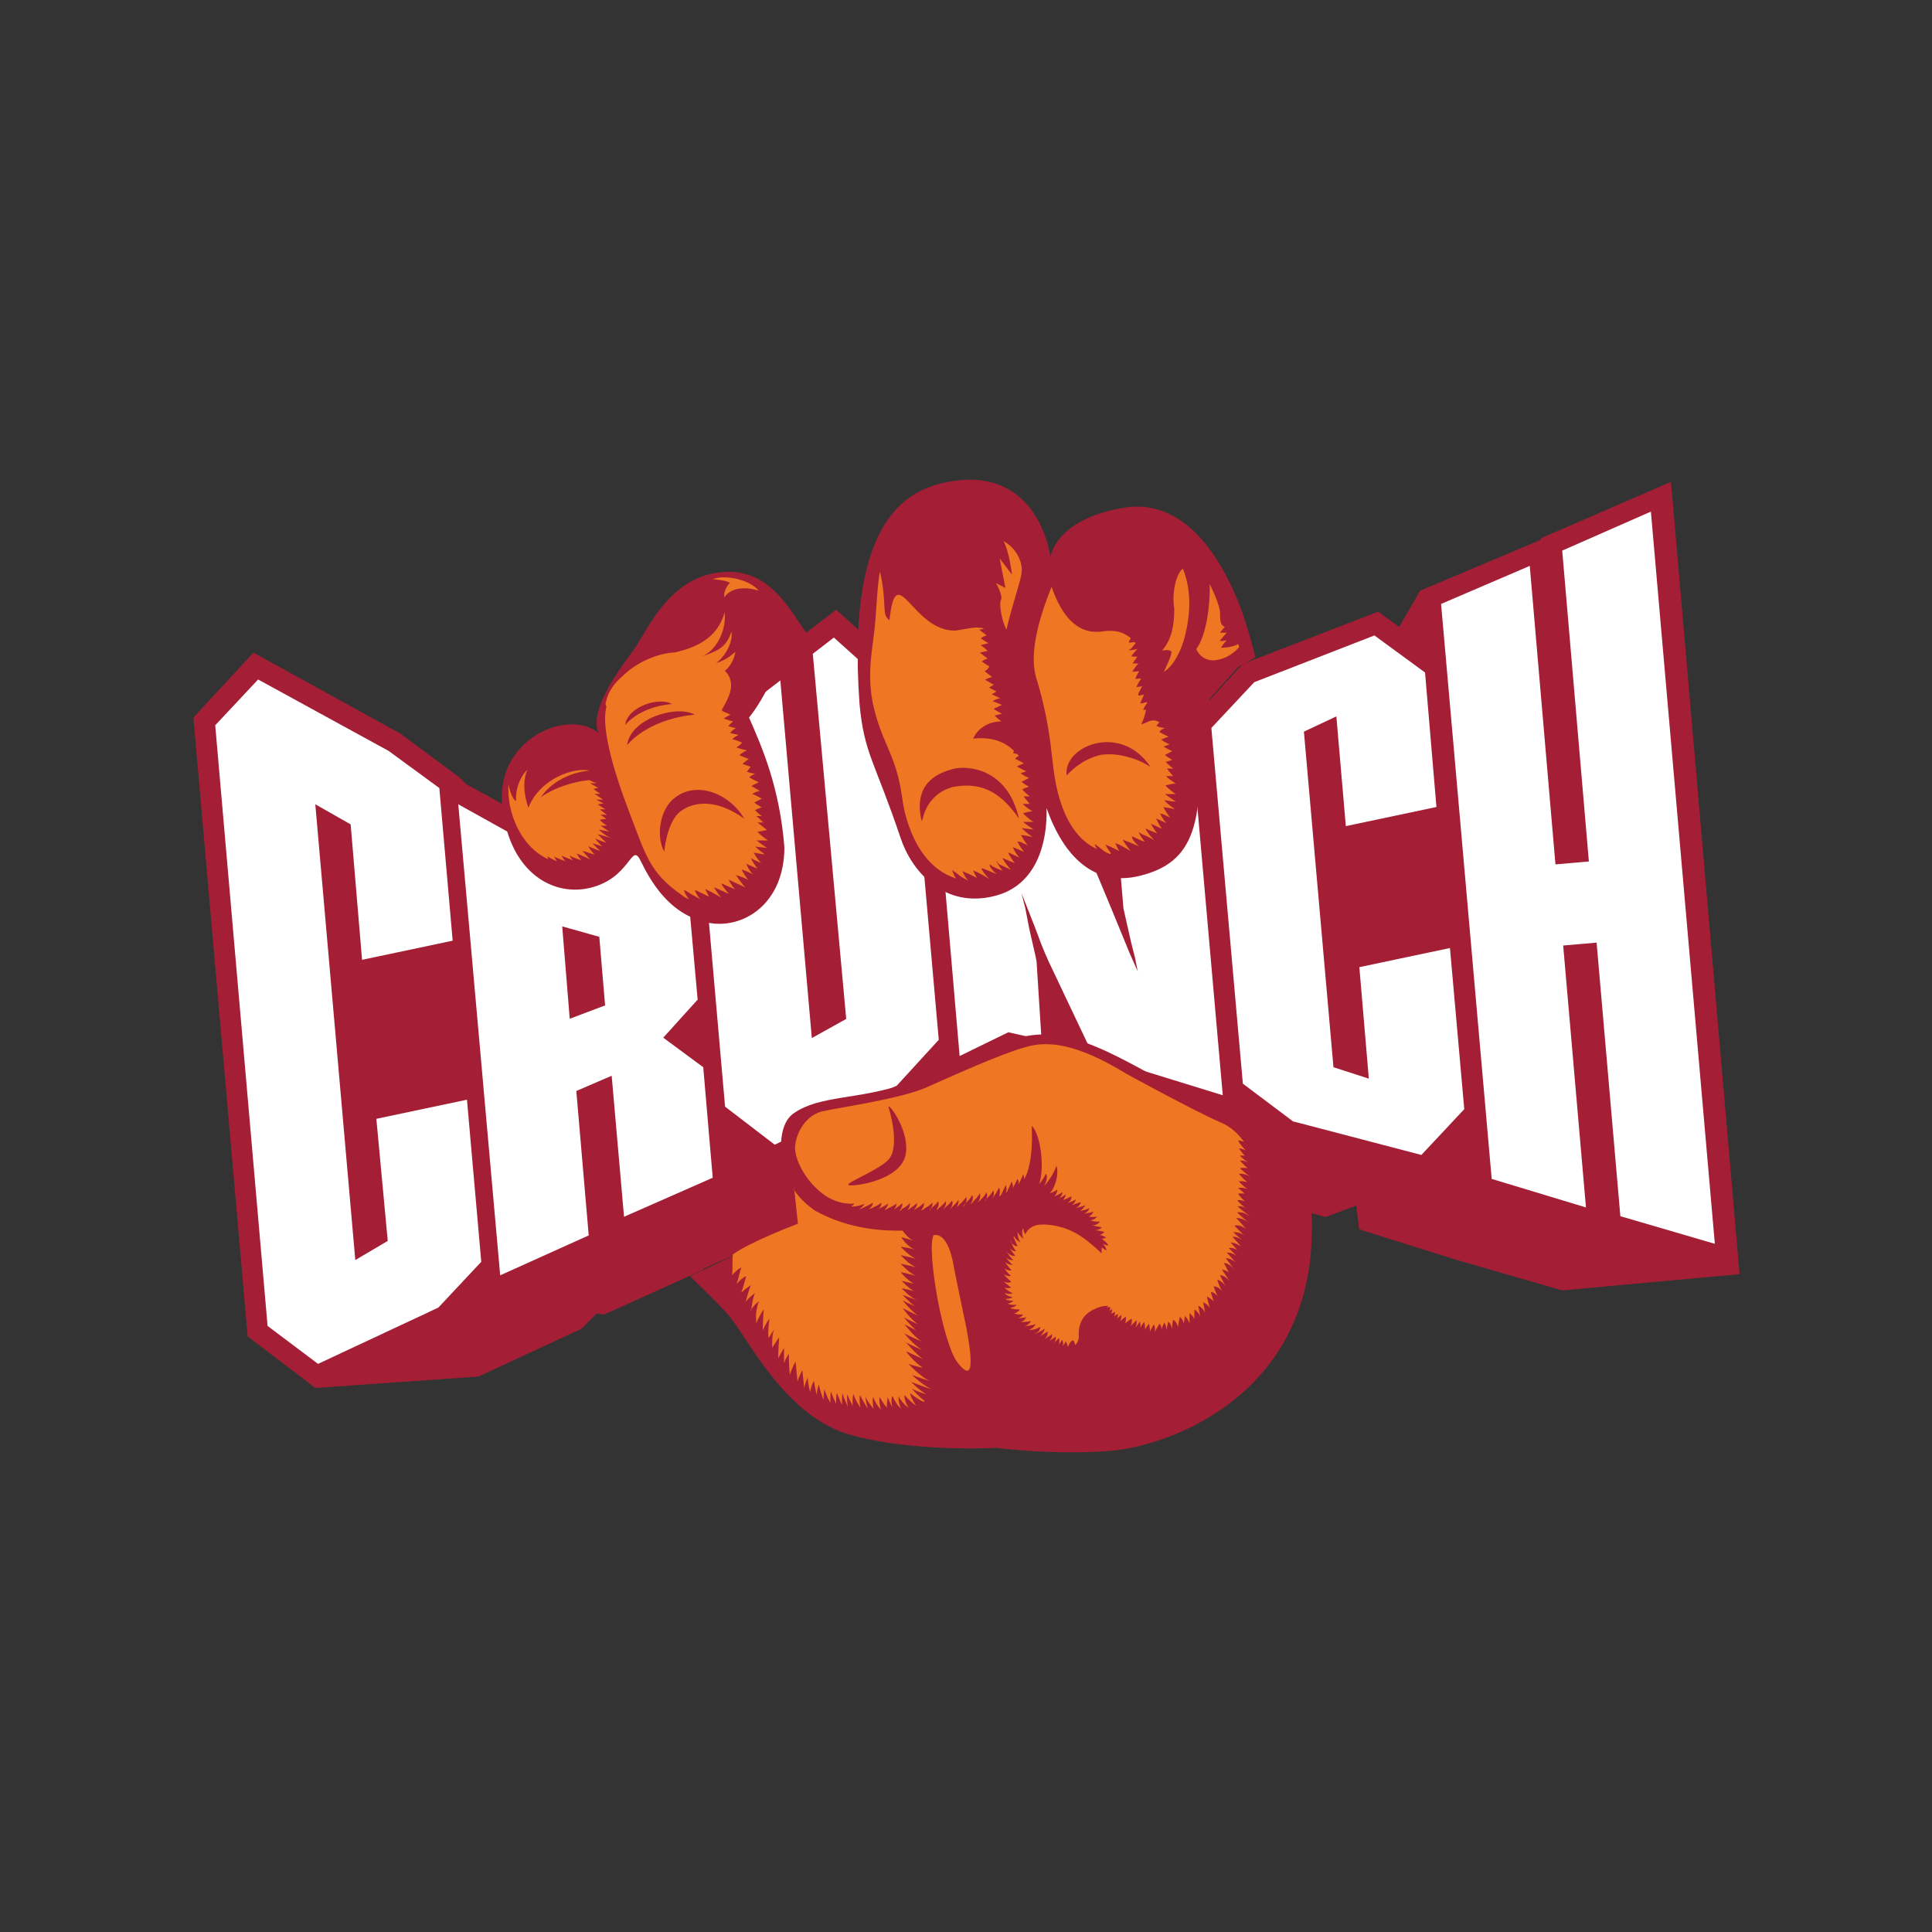 <?xml version="1.0" encoding="UTF-8"?>
<svg xmlns="http://www.w3.org/2000/svg" version="1.1" viewBox="0 0 1000 1000">
  <rect x="0" y="0" width="1000" height="1000" fill="#333333" stroke="none"/>
  <defs>
    <style>
      .cls-1 {
        fill: #a41f35;
      }

      .cls-2 {
        fill: #fff;
      }

      .cls-3 {
        fill: #ef7622;
      }
    </style>
  </defs>
  <!-- Generator: Adobe Illustrator 28.7.1, SVG Export Plug-In . SVG Version: 1.2.0 Build 142)  -->
  <g>
    <g id="Layer_1">
      <g>
        <path class="cls-1" d="M481.5,599.9l-53.8,26.2-16.8-12.8,2,21.7-48.9,21.7v.5l-51.3,23.2-3.9-.5-7.9,7.9-53.3,24.7-84.4,5.9-35-26.7-28.1-320.3,31.1-33.6,76,41.9,30.6,22.7,3.5,3.5,47.9,26.2,38.5-30.1,23.7,17.8-3.5-38.5,61.7-47.4v-.5l23.2-17.8,48.9,43.9.5,5.9,38.5,34.5,31.6-13.8,7.4,18.3,3.5-22.7,62.2-27.6.5,8.4,17.3-18.8,70.1-27.1,10.9,7.9,10.9-18.8,62.2-26.2.5-1,67.1-29.1,35.5,410.1-91.8,8.4-54.8-15.8-50.3-15.8-1.5-12.3-15.8,5.9-56.8-14.8-12.3-8.9-3,2.5-66.1-20.7-3.5-6.9-1,4.9-21.7-4.9-27.1,13.3-1.5-6.4-11.4,11.8Z"/>
        <path class="cls-2" d="M539.2,538.2l-17.3-3.9-25.2,12.3-14.3-166.3,35.5,32.1,28.1-12.3,29.6,71.1,6.9,16.8,2,4.9,4.4,9.9-1.5-7.4-2-7.9-3.9-17.3-6.9-81.4,41-18.3,17.3,196.4-67.1-20.7-23.2-48.9c-.5-1.5-1.5-2.5-6.9-17.3l-3.5-8.9-3.5-8.9,2,7.9,2,10.4c3.5,15.3,3.9,16.8,3.9,18.3,0,0,2.5,39.5,2.5,39.5ZM294.9,527.3l18.3-6.9-3-35.5-19.2-5.4,3.9,47.9ZM304.8,639.4l-45.9,20.7-21.7-243.8,52.3,29.1,38-29.6,26.2,19.2,7.4,82.4-17.8,19.7,20.7,15.3,4.9,57.2-45.9,20.2-6.4-73-18.3,7.9s6.4,74.5,6.4,74.5ZM669.5,580.6l-26.2-19.7-16.3-184.1,22.2-23.7,62.2-24.2,26.2,19.2,5.9,69.6-46.9,9.9-4.9-56.8-16.8,7.9,15.3,173.7,18.3,5.9-4.9-57.7,46.9-9.9,7.4,83.4-22.2,23.7-66.1-17.3h0ZM821,625l-48.9-14.8-26.2-297.6,45.9-19.7,13.3,154.5,17.3-1.5-13.8-160.9,45.9-20.2,33.1,379-48.9-14.3-12.3-141.6-17.3,1.5,11.8,135.7ZM164.7,706l-26.2-19.7-27.1-310.9,22.2-23.7,67.6,37,26.2,19.2,6.9,79-46.9,9.9-5.9-70.1-18.3-10.4,20.7,235.9,16.8-9.9-5.9-63.2,46.9-9.9,7.4,83.9-22.2,23.7s-62.2,29.1-62.2,29.1ZM401,592.5l-25.7-19.7-16.3-186.1,44.9-34.5,16.3,185.1,17.8-9.9-17.3-189,10.9-8.4,39,35,15.3,173.2-21.7,23.7s-63.2,30.6-63.2,30.6Z"/>
        <path class="cls-1" d="M412.4,634.4l-1.5-20.2s-5.9-8.9-6.4-15.3c-1-9.4.5-18.8,6.4-22.7,13.3-9.4,33.6-6.9,57.7-15.3,20.7-6.9,40.5-22.2,66.6-25.2,27.6-3,56.3,20.2,96.7,39.5,15.8,7.9,27.6,13.3,37.5,29.1,9.4,15.8,10.9,20.2,8.9,46.4-7.9,74.5-74.5,97.7-103.1,100.2s-59.7-1.5-59.7-1.5c0,0-45.4,2.5-77.5-7.4-32.1-10.4-50.8-48.9-59.7-59.7-4.4-5.9-21.2-21.7-21.2-21.7,0,0,55.3-26.2,55.3-26.2ZM497.3,248.5c41.5-3.5,46.4,40,46.4,40,0,0,2-19.7,38-25.7,36-5.9,53.8,36,58.7,47.4s9.4,30.1,9.4,30.1l-8.9,4.9-21.7,24.2c5.4,57.7-1.5,77-29.1,83.9-23.7,5.9-39.5-9.9-48.4-35,.5,18.3-5.4,40-26.7,45.4-26.7,6.9-43.4-13.3-48.9-30.1-13.3-39.5-18.8-43.4-21.2-69.1-7.4-102.7,29.1-113.5,52.3-116M417.3,327.5l-12.8,13.3s-7.9,19.7-16.8,30.6c6.9,15.8,15.8,36,18.3,67.1,0,29.6-21.7,42.9-40,39-20.2-4.4-29.6-22.2-34.5-32.1-4.9-9.9-4.9,9.4-26.7,14.3-20.2,4.4-41.9-9.9-44.9-43.4-3-33.6,33.6-49.8,49.8-37-4.9-12.3,11.4-33.6,18.3-42.9,6.9-9.9,17.8-36.5,43.4-40,26.2-3.9,37,18.8,45.9,31.1"/>
        <path class="cls-3" d="M521,326c-2.5-4.4-3.9-13.3-3-15.3,1.5-2-2.5-8.9-2.5-8.9l4.9,2.5-3-15.3,6.4,8.4s-1.5-12.3-4.4-17.3c7.4,3.9,9.9,11.8,9.4,15.8,0,3.5-4.4,15.3-7.9,30.1M612.3,294.4c5.9,14.8,2.5,30.1,0,38.5v-.5c-.5,2.5-4.4,12.3-9.9,15.3,0,0,4.4-8.9,3.9-10.4-1-1.5-4.9-.5-4.9-.5,5.4-5.9,6.4-14.3,6.4-21.7-1.5-9.4,1.5-18.8,4.4-20.7M574.8,442h-.5c-1-.5-2.5-1-3.5-2l-3.9-3c-.5,0,0,1,1,2.5-9.9-4.4-15.8-14.3-19.2-25.2-3.5-10.9-3.9-22.2-5.4-32.6-2.5-17.3-6.9-30.6-6.9-30.6-1-3.9-4.9-15.8,7.9-47.4,4.9,14.3,12.8,24.7,25.7,23.2,5.9-1,10.4,0,13.3,2,1,.5,1.5,1,2,1.5-.5,1-1,1.5-1,2s1,0,3,0l.5.5c-1,1-1.5,2-2.5,3l-1,.5c0,.5,2,0,4.4-.5-1.5,1.5-2.5,3-3,3.5s1,.5,3,.5c-1.5,2-2.5,3.5-2.5,3.5h3c-1.5,1.5-2.5,3.5-3,3.9-.5.5,1.5.5,3.5,0-1,1.5-2,3.5-2,3.9s1,0,3,0c-1.5,2-2.5,4.4-2.5,4.4,0,0,1.5,0,3-.5-1,2-2,3.5-2,4.4v.5s1,0,3-.5c-1,2-1.5,3.5-2,4.4,0,.5,1.5,0,3.5-.5v.5c-1.5,2-2,3.5-2,3.5h1.5c-1,4.9-2.5,7.4-2.5,7.4,2.5,0,4.9-3.5,9.4-1-1,1-1.5,2-1.5,2,0,0,2.5,1,4.4,1-1.5.5-2.5,1.5-3,2,0,0,2.5,1.5,4.9,2.5-2,.5-3.5,1.5-3.9,1.5,0,0,2,1.5,4.4,2.5-1.5.5-2.5,1-3,1s2,1.5,4.4,2.5l-3.9,2s2,1.5,3.9,2.5c-1.5.5-3,1-3.5,1,0,0,2,2,3.9,3.5h-3c-.5,0,1.5,2,3,3.9h-3.5c-.5,0,2,2,4.9,3.9-2.5,0-5.4,1-5.4,1,0,0,3,3,5.4,4.4h-5.4c-.5,0,2.5,2,5.4,3.9-2,0-3.9-.5-4.9-.5l-1-.5.5.5h-.5s2.5,2.5,5.4,4.4c-2.5-.5-4.9-1-5.9-1,0,0,1.5,3,3.5,5.4-2-1-3.9-2-4.9-2l-.5-.5s1.5,3.5,3.5,5.4c-2-1-4.4-2-5.4-2.5,0,0,1.5,3.5,3,5.4-2-1-4.4-2-5.4-2.5l-.5-.5s1.5,3,3.5,5.4c-2.5-1-4.9-2-5.9-2.5-.5,0,2,3.9,4.4,5.9-2-1-4.9-2.5-6.4-3l-1.5-1c-.5,0,1,2.5,3,4.9-2-.5-3.5-1.5-4.9-2l-2-1,.5.5c-1,0,1,3,3.5,4.9-2.5-1-5.9-2.5-7.4-3l-1-.5c-.5,0,2,3.5,3.9,5.9-2.5-1.5-5.9-3.5-7.4-3.9l-.5-.5s.5,2,2,4.4c-2-1-4.9-2.5-6.4-3l-1-.5c0-.5,1,2,3,4.4M570.8,390.6c7.9-1,18.3,2,24.7,6.4-15.3-23.2-45.4-10.9-43.4,4.4,0,0,7.4-8.9,18.8-10.9M518,373.4c-4.9,0-11.4,2.5-14.3,8.9,9.4-1,16.3,1.5,21.2,6.4-.5.5-.5,1-.5,1,0,0,1,.5,2,.5l1,1c-1,.5-1.5,1-2,1.5l3.9,2,.5.5c-1.5.5-2.5,1-3.5,1.5,0,0,2.5,1.5,4.9,2.5-1.5.5-2.5,1-3,1,0,0,2,1.5,4.4,2.5l-3.9,2s2,1.5,3.9,2.5c-1.5.5-3,1-3.5,1.5,0,0,2,2,3.9,3.5h-3c-.5,0,1.5,2,3,3.9h-3.5c-.5,0,2,2,4.9,3.9-2.5,0-4.9,1-4.9,1,0,0,3,3,5.4,4.4h-5.4s2.5,2,5.4,3.9c-2,0-3.5-.5-4.9-.5l-1-.5.5.5h-.5s2.5,2.5,5.4,4.4c-2.5-.5-4.9-1-5.9-1,0,0,1.5,3,3.5,5.4-2-1-3.9-2-4.9-2h-.5s1.5,3,3.5,5.4c-2-1-4.4-2-5.9-2.5,0,0,1.5,3.5,3.5,5.4-2-1-4.4-2-5.4-2.5h-.5s1.5,3,3.5,5.4c-2.5-1-4.9-2-5.9-2.5h-.5s2,3.5,4.4,5.9c-2-1-4.4-2-6.4-3l-1-1.5c-.5,0,1,2.5,3,4.9-2-.5-3.5-1.5-4.9-2l-2-1.5.5.5c-1,0,1,3,3.5,4.9-2.5-1-5.9-2.5-7.4-3h-.5c-.5,0,1.5,3,3.9,5.4-2.5-1.5-5.9-3.5-7.4-3.9l-1-.5,2,3.9c-2-1-4.9-2.5-6.4-3l-1-.5s1,3,3,4.9c-1-.5-3-1.5-4.4-2.5l-3.9-3s.5,2.5,2,4.4c-22.2-6.9-27.1-36-27.6-39.5-1.5-10.9-3-17.3-7.9-28.6-3-6.9-6.9-16.3-8.4-27.1-1.5-12.3,0-20.2,1.5-32.6,1-7.4,1.5-24.7,3-31.1,3.9,17.8.5,22.2,4.9,25.2,3.5-32.6,11.8,5.9,34.1,5.4,3.9-.5,9.9-2,12.3-1.5.5,0,1.5,0,2.5.5-1.5.5-2.5.5-2.5.5l3.9,3c-2,.5-3,1.5-3,1.5,0,0,2,1.5,3.9,2.5l-3.9,1s2,1.5,3.5,3c-2.5.5-4.4,1-3.9,1l3.9,3c-2,.5-3,1.5-3,1.5,0,0,2,1.5,3.9,2.5-1,2-2.5,2.5-2.5,2.5l3.9,3c-2,.5-3.9,1.5-3.5,1.5,0,0,2.5,1.5,4.4,2.5-1.5,1-2.5,1.5-2.5,1.5l3.9,2c-1.5,1-2.5,1.5-2.5,1.5,0,0,2.5,1,4.4,2-2.5.5-3.9,1.5-3.9,1.5l4.9,2c-2.5,1-4.4,2-4.4,2,0,0,2,1.5,4.4,2.5l-3.9,1s1.5,1.5,3.5,3h-.5ZM477.1,424.7c.5,2,.5-12.8,15.8-17.3,12.8-2.5,23.7.5,34.5,16.3-5.9-26.2-26.7-27.6-34.1-25.7-5.4,1.5-21.2,5.9-16.3,26.7M640.9,333.4l.5,1.5s-4.9,6.4-13.3,6.9c-6.9,0-8.9-5.9-8.9-5.9,5.4-6.9,7.4-24.7,6.9-33.6,0,0,5.4,10.4,5.4,15.3s.5,5.9,2.5,6.9c-1.5,1.5-2.5,3-2.5,3h3.5c-1.5,1.5-3,3.5-3.5,3.9-.5.5,1.5.5,3.5,0-1.5,1.5-2.5,3-3,3.9-.5,0,5.9,0,8.9-2M395.6,425.7h-3.5l4.9,3.9-4.9,1s3,3,5.4,4.4h-5.9s2.5,2,5.4,3.9c-3.5-.5-6.4-.5-6.4-1,0,0,2.5,2.5,5.4,4.4-3-.5-6.4-1-5.9-1,0,0,1.5,3,3.9,5.4-2.5-1-5.4-2.5-5.4-2.5,0,0,1.5,3,3.5,5.4-2.5-1-5.9-2.5-5.9-2.5,0,0,1.5,3.5,3.5,5.4-3-1.5-5.9-2.5-5.9-2.5,0,0,1.5,3,3.5,5.4-3-1.5-6.4-2.5-6.4-2.5,0,0,2.5,3.9,4.9,6.4-3.5-1.5-8.4-3.9-8.4-3.9-.5,0,1,2.5,3,4.9l-6.9-3c-.5,0,1.5,3,3.9,5.4-3.5-1.5-7.9-3.5-7.9-3.5,0,0,2,3.5,3.9,5.4-3.5-2-7.9-4.4-8.4-4.4l2,3.9c-3-1.5-7.4-3.5-7.4-3.5,0,0,1,3,3,4.9-3-1.5-8.4-4.9-8.4-4.9-.5,0,.5,2.5,2.5,4.9-1-.5-2.5-1-3.5-2-17.3-11.8-19.2-21.7-27.6-43.4-14.3-37.5-12.8-49.8-11.8-53.8v-1c-.5-.5-.5-1.5,0-2.5,1-4.9,4.4-9.4,8.4-12.8,7.4-7.4,18.3-11.8,26.7-12.3h.5c10.4-2.5,21.7-6.9,25.7-20.7,1,9.9-4.9,20.2-11.8,22.7,9.4-3,12.8-5.4,15.3-12.8,1,6.9-4.9,14.3-7.9,16.3,6.4-2,9.9-5.9,9.9-5.9,0,0-.5,5.9-5.4,9.9,8.4,8.4-2.5,19.7-1.5,20.7,0,0,2,1,4.4,2-2,1-3.5,2-3.5,2,0,0,2.5,1,4.9,1.5-1.5,1-2.5,2.5-2.5,2.5l3.9,1c-2,1-3,2.5-3,2.5,0,0,2,.5,4.4,1-2,1-3.5,2-3,2.5,0-.5,2.5.5,4.9,1.5-1.5,1.5-3,2.5-3,2.5,0,0,3,1,5.4,1.5-2.5,1-3.9,2.5-3.9,2.5l4.9,2c-2,1-3.5,3-3.5,2.5,0,0,2,.5,4.4,1.5-1,1.5-2,2.5-2,2.5,0,0,2.5,1,4.4,1-2,1-3.5,2-3,2,0,0,2.5,1.5,4.9,2.5-2.5,1-3.9,2-3.9,2,0,0,2,1,4.4,2.5-2.5.5-3.9,1.5-3.9,1.5,0,0,2.5,1,4.9,2.5l-3.9,2s2,1.5,3.9,2.5c-2,.5-3.5,1.5-3.5,1.5,0,0,1.5,1.5,3.5,3h-3c.5,0,2.5,2,3.9,3.5M323.6,375.3s6.9-9.4,24.2-10.9c-6.9-3.9-23.2,1.5-24.2,10.9M343.8,441s1-13.8,7.4-20.2c4.9-4.4,16.8-9.4,34.1,3-7.9-13.3-24.7-19.7-36-10.9-7.9,5.9-9.9,20.2-5.4,28.1M324.6,385.7s9.9-13.3,35-15.8c-9.9-5.4-33.6,2.5-35,15.8M369,299.8c5.9-2.5,18.8,0,23.7,5.9-8.4-2.5-14.8-1-17.8,3.5-.5-3.9,2.5-7.4,3-7.4-1.5-1.5-8.9-2-8.9-2M305.3,403.9c1,.5,2,1,3.5,1.5h-3.5s2,1,4.4,2.5c-1.5,0-2.5.5-2.5.5,0,0,2,1.5,3.5,2.5h-3s2.5,1.5,4.4,3h-3.5l3.9,2c-1.5,0-3,.5-3,.5,0,0,2,1.5,3.9,2.5h-3l3.9,3c-2-.5-3.9,0-3.9-.5,0,0,1.5,1,3.5,2.5-2,0-3.5.5-3.5.5,0,0,2,2,3.9,3-2.5,0-3.9,0-3.9-.5,0,0,2.5,2,4.9,3.5-3-.5-5.4-1-5.4-1,0,0,3,3,6.4,4.4-3-1-6.9-2-6.9-2l4.4,4.4c-3-1-5.9-2-5.9-2.5,0,0,1.5,2.5,3.9,4.4-3-1-5.4-1.5-5.4-2,0,0,2,2.5,4.4,4.4-3-1-6.4-2.5-6.4-2.5,0,0,1.5,2.5,3.5,4.4-3-1-6.4-2-6.4-2,0,0,2,2.5,3.9,4.4-3-1.5-6.9-3-6.9-3,0,0,1,2,2.5,3.5-3-1-5.9-2-5.9-2.5-.5,0,.5,1.5,1.5,2.5-2.5-1-5.4-2-5.9-2.5,0,0,.5,1.5,2,3-2.5-1-5.4-2-5.9-2.5,0,0,.5,1,1.5,2.5-2.5-1-4.9-2.5-4.9-2.5,0,0,0,.5.5,1.5-14.3-6.4-21.7-24.2-20.7-39,0,0,1,6.9,3.9,8.9-.5-7.9,3.5-14.3,5.9-16.3-3.9,8.4.5,19.7.5,19.7,5.9-15.3,24.2-21.2,31.6-19.2-6.9.5-18.3,3.9-25.2,13.8,7.4-5.4,18.3-8.4,25.2-8.9M483,639.4c7.9-2,10.4,14.8,10.4,14.8,0,0,2,10.4,6.9,33.6,3.5,19.2,3,27.1-4.4,17.8-7.9-9.4-16.3-58.2-12.8-66.1M439.1,613.2c0,1.5,26.7-1.5,29.6-15.3,2.5-11.4-7.9-26.2-8.9-25.2.5,1.5,6.4,20.7,0,27.6-4.4,4.9-20.7,11.4-20.7,12.8M552.6,697.1c0-2-1.5-3-1-3,0,0-.5,1.5-1.5,2.5.5-2-.5-3.5-.5-3,0,0-.5,1-1.5,2.5.5-2,0-3.5,0-3.5l-2.5,2.5c1.5-2,.5-3.9,1-3.5,0,0-1,1-3.5,2.5,2-2,1.5-3.9,1.5-3.5,0,0-1.5,1-3.9,2.5,2-2,1.5-3.9,1.5-3.9,0,0-1.5,1-3.9,2.5,2-2,2.5-3.9,2.5-3.9-.5,0-2,1.5-4.9,2.5h-.5c3.5-1,3-3.9,3-3.5,0,0-1.5,1-3.9,1.5h-2c3-1,3.5-3,3.5-3,0,0-2,1-5.4,1,2.5-1,3-2.5,3-2.5,0,0-2,.5-5.4.5,2-.5,3-2.5,3-2.5,0,0-2,.5-4.4.5,2-.5,3-2,2.5-2,0,0-1.5.5-4.4-.5,2-.5,3-2,3-2,0,0-2,0-4.4-.5l-.5-.5c2,0,3.5-1.5,3-1.5,0,0-2,.5-4.4-.5,2-.5,3-1.5,3-1.5,0,0-1.5,0-3.9-.5v-.5c2.5,0,3.5-1,3.5-1,0,0-2,0-3.9-1.5v-.5c2.5,1,3.9,0,3.9,0,0,0-2-.5-4.4-3,2,1,3.9,0,3.5,0,0,0-1.5-1-3.9-3,2,1,3.9.5,3.9,0,0,0-1.5-1-3.9-3.9,2,1.5,3.9,1,3.9,1,0,0-1.5-1-3.5-3.9,2,1.5,4.4,1,3.9,1,0,0-1.5-1-3.5-4.4,2,2,4.4,1.5,3.9,1.5,0,0-1.5-1-3.5-3.9,2,2,3.9,1.5,3.9,1.5,0,0-1.5-1-3.5-4.4,2,2.5,4.4,2.5,4.4,2,0,0-1.5-1.5-3.5-4.9,1.5,3,4.4,3,3.9,2.5,0,0-1.5-1.5-2.5-4.9l-.5-.5c1.5,3.5,4.4,3,3.9,3,0,0-1-2-2-4.4v-1c1.5,3,3.9,3.5,3.5,3.5,0,0-1.5-2-1.5-5.4,1,2,3,3.5,3,3.5,0,0-1-2.5-.5-4.9l.5-.5c0,1.5.5,2.5,1,3,1.5-3,3.9-4.4,6.9-4.9,5.9-.5,12.8,1,18.3,3.9,4.9,2.5,9.4,6.4,14.3,10.9v-3c1.5,1,2.5,1.5,2.5,1.5,0,0,0-1.5-2-3.5,2,1,3,1,3,1,0,0-.5-1.5-3.5-3.5,1.5,0,2.5-1,2.5-.5,0,0-1-1-3.5-1.5,1.5-.5,2.5-1.5,2.5-1.5,0,0-1.5-.5-4.9-1,2.5,0,3.5-1.5,3.5-1.5,0,0-1.5,0-4.9-1,3,0,3.9-2,3.9-2,0,0-1.5.5-4.9-.5,2.5-.5,3.5-2,3.5-2,0,0-1.5.5-4.4,0,2-1,2.5-2.5,2.5-2.5,0,0-1.5.5-4.9,1,2.5-1,3-3.5,3-3,0,0-1.5,1-4.9,1.5,2-1.5,2.5-3,2.5-3,0,0-1.5,1-4.9,1.5,2.5-1,2.5-3,2.5-3l-4.4,1.5c2-1.5,2-3.5,2-3,0,0-1,1-4.4,2,2.5-1.5,2-3.5,2-3.5,0,0-1.5,1-4.4,2,1.5-1.5,1.5-3,1.5-3,0,0-1,1-3.5,2,2-1.5,2-3.5,1.5-3,0,0-1,1-3.9,2,2-2,1.5-3.5,1.5-3.5,0,0-1,1-3.9,2,3-3,4.9-10.4,3.5-14.3-1.5,4.4-4.4,8.4-6.4,10.4,2.5-4.4,1-6.4,1-6.4,0,0-.5,1.5-3,4.9l-.5.5c3-8.9.5-26.2-3.9-30.1,1,20.2-3.5,27.1-3.9,27.6,0-1.5-.5-2.5-.5-2.5,0,0-.5,1.5-2,4.4,0,.5-.5.5-.5,1,.5-2-.5-3-.5-3,0,0-.5,1.5-2.5,4.9.5-2-.5-3.5-.5-3.5,0,0-.5,1.5-2,4.4,0,.5-.5,1-1,1.5,1-3-.5-4.4,0-4.4,0,0-.5,1.5-2,4.4,0,.5-.5,1-1,1.5h-.5c1-2.5,0-4.4,0-4.4,0,0-.5,1.5-2.5,4.4-.5.5-.5,1-1,1.5,1.5-2.5.5-4.4.5-4.4,0,0-.5,1.5-3,3.9s-.5,1-1,1.5c1.5-2.5.5-4.4.5-4.4,0,0-.5,1.5-3,3.9l-1.5,1.5c2-3,1-4.9,1-4.9,0,0-.5,1.5-3,3.9-.5.5-1,1.5-2,2,2.5-3,1-5.4,1-4.9,0,0-.5,1.5-3,3.9s-1,1.5-1.5,2c2.5-2.5,1.5-4.9,1.5-4.9,0,0-1,1.5-3.5,3.9l-1.5,1.5c1.5-2.5,1-3.9,1-3.9,0,0-1,1.5-3.5,3.9l-1,1c2-2.5,1.5-4.4,1-4.4,0,0-1,1.5-3.5,3.5l-1,1c2-2.5,1.5-4.4,1.5-4.4,0,0-1,1.5-3.5,3.5-.5.5-1,1-1.5,1,2-2.5,1-4.4,1-4.4,0,0-1,1.5-3.5,3.5-.5.5-.5,1-1,1,2-2,1.5-3.9,1.5-3.9,0,0-1,1.5-3.9,3-.5.5-1,1-2,1,2-2,1.5-3.9,1.5-3.9,0,0-1,1.5-3.9,3-.5.5-1,.5-1.5,1,2-2,2-3.9,2-3.9,0,0-1,1-3.9,3-.5.5-1,.5-1.5,1,2-2,1.5-3.9,1.5-3.9,0,0-1,1.5-3.9,3l-1,1h-.5c2-2,1.5-3.9,1.5-3.9,0,0-1,1-3.9,3l-1,1c2-2,2-3.9,2-3.9,0,0-1,1-4.4,2.5-.5.5-1,.5-2,1,2-2,2-3.5,2-3.5,0,0-1,1-4.4,2.5-.5.5-1,.5-1.5,1,2.5-1.5,2.5-3.9,2.5-3.9,0,0-1,1-4.4,2.5-.5.5-1.5.5-2.5,1,2.5-1.5,2.5-3.9,2.5-3.5,0,0-1.5,1-4.9,2.5-.5.5-1.5.5-2.5,1,2.5-1.5,3-3,3-3,0,0-1.5,1-5.4,1.5h-1.5c.5-.5,1.5-1,1.5-1.5-8.9.5-14.8-3.9-17.3-5.9-8.9-7.4-13.3-17.3-13.3-23.2.5-8.4,6.4-17.3,14.8-18.8,8.9-2,40-6.4,53.3-12.3,13.3-5.9,38.5-17.3,50.8-20.7,11.4-3.5,26.2-2.5,52.8,13.8,0,0,35,19.2,48.9,25.2,4.9,2,8.9,5.9,11.8,9.9-1.5-.5-3-1-3-.5,0,0,1,2,3.9,4.9-2-1-3.5-1-3.5-1,0,0,1,1.5,3,3.9-1.5-.5-2.5,0-2.5,0,0,0,1.5,1.5,4.4,3.5-2.5-1.5-4.4-1-4.4-1l3.9,3.9c-2.5-.5-3.9,0-3.9,0,0,0,2,2,5.4,4.4-3-2-5.9-1.5-5.9-1.5,0,0,1.5,2,4.4,4.4-2.5-1-4.4-.5-4.4-.5,0,0,1.5,2,4.4,3.9-3-1-4.9-.5-4.9-.5,0,0,1.5,1,3.5,3-2-.5-3.5,0-3.5,0,0,0,1.5,2,3.5,3.9-2.5-1-3.9-.5-3.9-.5,0,0,1.5,2,4.4,3.9-3-1.5-4.9-.5-4.4-1,0,0,2,2,5.4,4.4l1.5,1.5c-3.5-3.5-6.9-2.5-6.9-2.5,0,0,2,2,5.4,4.9-3.5-2.5-5.9-2-5.9-2,0,0,2,2,4.9,5.4l.5.5c-3.5-3-6.4-2-6.4-2l4.9,4.9c-3-2-5.4-1.5-5.4-1.5,0,0,1.5,1.5,4.4,3.9-3-2-4.9-1.5-4.9-1.5,0,0,2,2,4.4,4.9-3-2-5.4-2-5.4-2,0,0,1.5,1.5,3.5,3.9-2.5-1.5-4.4-1-4.4-1l3.9,3.9c-3-2-4.9-1.5-4.9-1.5,0,0,2,2,4.4,4.9-3-2.5-5.4-2-4.9-2,0,0,2,2.5,4.4,5.9-2.5-3.5-5.4-3.5-5.4-3.5l2.5,4.9c-2-1.5-3.5-1.5-3.5-1.5,0,0,1.5,2.5,3.9,5.9-2.5-3-4.9-3-4.9-3,0,0,1,2.5,3,5.9-2-3-4.4-3.5-4.4-3.5,0,0,.5,2.5,2.5,5.9-2-2.5-4.4-2.5-4.4-2.5,0,0,.5,2,2,4.9-2-2-3.5-2-3.5-2,0,0,.5,2,1.5,4.9-2-2-3.5-2.5-3.5-2.5,0,0,.5,2.5,1.5,5.9-1.5-2.5-3.9-3-3.5-3,0,0,.5,2,1,5.4-1.5-3-3.5-3.5-3.5-3.5,0,0,.5,2,1,5.4-1-2.5-3-3.5-3-3.5v4.9c-1-2-2.5-3-2.5-3v5.4c-1-3-2.5-3.9-2.5-3.9,0,0,0,1.5-.5,3.9-.5-2.5-2-3.5-2-3.5,0,0-.5,2-1,5.4-.5-3-2.5-3.9-2.5-3.9,0,0-.5,2-.5,4.9-.5-3-2-3.9-2-3.9,0,0-.5,2-1,4.4,0-2.5-1-3.9-1-3.9,0,0-1,1.5-1.5,3.5,0-2-1-3-1-3,0,0-1,1.5-2.5,4.4.5-2.5-.5-4.4-.5-3.9,0,0-1,1.5-2,3.5,0-2.5-.5-3.9-.5-3.9,0,0-1,1-2,3,0-2.5-.5-3.9-.5-3.9,0,0-1,1-2,3,.5-2-.5-3.5,0-3.5,0,0-1,1.5-2.5,3.5,1-2.5.5-3.9.5-3.9l-3,3c1-2,.5-3.9.5-3.9,0,0-1.5,1-3.5,2.5,1-2,.5-3.5.5-3.5,0,0-1.5,1-3,2.5,1-2,.5-3.5,1-3.5,0,0-1,.5-2.5,2,.5-1.5.5-3,.5-2.5,0,0-1,.5-2,1.5.5-1.5.5-3,.5-2.5l-2,1c.5-1.5.5-2.5.5-2.5,0,0-.5.5-1.5,1,.5-1,.5-2,.5-2,0,0-1,0-2,.5l1-1s-3-.5-6.9,1.5c-1,.5-1.5.5-2,1-3.5,2-6.9,5.9-6.4,13.3,0,0,0,3-2,4.4,0-1.5-1-2.5-1-2.5-1.5.5-1.5,1.5-2.5,3M410.9,615.7c2.5,3.9,5.9,7.4,10.9,10.9,18.8,10.4,37,10.4,45.4,10.4,1,1.5,3.9,4.9,6.4,5.4-3-1-6.9-2-6.9-2-.5,0,3.5,5.4,6.9,6.4-3.5-1-7.4-1.5-7.4-1.5,0,0,4.9,5.4,8.4,6.4-3.5-1-8.4-2-8.4-2,0,0,4.9,5.4,8.4,6.4-3.5-1-8.4-2-8.4-2,0,0,4.9,5.4,8.4,6.4-3.5-1-7.9-2-8.4-2,0,0,3.5,4.4,6.9,5.9-3-.5-6.4-1.5-6.4-1.5,0,0,3,3.5,6.4,5.4-3.5-1-6.4-1.5-6.4-1.5,0,0,4.4,4.9,8.4,6.4l-7.9-3s3,3.5,6.4,5.9c-3.5-1.5-6.4-3-6.4-3,0,0,3.9,4.9,7.9,7.9l-7.9-3.9s3.9,5.4,7.9,8.4c-3.9-2-7.4-3.5-7.4-3.9,0,0,3,3.9,6.4,6.9l-5.9-3s4.9,6.4,8.9,8.9c-4.4-2-8.9-3.9-8.9-4.4-.5,0,4.9,6.4,9.4,8.9-4.4-2-8.9-3.9-8.9-4.4,0,0,4.9,5.9,8.9,8.9-4.4-2-8.4-3.9-8.4-3.9-.5,0,3.9,5.4,8.4,8.4-3.5-.5-7.4-2-7.4-2,0,0,5.9,6.4,10.9,8.9-4.4-1.5-9.4-3-9.4-3.5,0,0,5.9,5.9,10.9,7.9-4.9-1.5-10.9-3.9-10.9-3.9,0,0,3.5,3.9,7.9,6.4-3.5-1-7.4-2.5-7.4-3-.5,0,3,3.9,6.4,6.4l-.5.5c-3.5-1.5-6.9-4.4-6.9-4.4-.5,0,1,3.5,3,6.4-3-2-5.9-5.4-5.9-5.4-.5,0,0,3.5,2,6.4-2.5-1.5-5.4-5.4-4.9-5.9-.5,0-.5,3.5,1,6.4-2.5-2-4.4-6.4-4.4-6.4-.5,0-1,3,0,5.9-1.5-2.5-2.5-5.4-2.5-5.4,0,0-.5,2.5-.5,5.4-2-2.5-3.5-4.9-3.5-5.4-.5,0-.5,3.5.5,6.4-2.5-2.5-3.9-5.9-3.9-6.4-.5,0-.5,3,0,5.9-2.5-3-4.4-5.9-3.9-6.4-.5,0,0,3,1,6.4-2-3-3.9-6.4-3.9-6.9-.5,0-.5,3,0,6.4-2-3-3.5-6.4-3.5-6.9-.5,0-.5,3-.5,5.9-1.5-3-3-5.9-2.5-5.9-.5,0-.5,3,0,6.4-1.5-3.5-3-6.9-2.5-6.9-.5,0-.5,2.5-.5,5.9-1.5-3-2.5-5.9-2.5-5.9-.5,0-.5,2.5-.5,5.4-1.5-3-3-6.4-2.5-6.4-.5,0-.5,2.5-.5,5.9-2-3.5-3.5-7.4-3-7.9,0,0-.5,3-.5,6.4-1.5-3.5-2.5-7.9-2.5-7.9,0,0-1,2.5-1,5.4-1-3.5-1.5-7.4-1.5-7.4,0,0-1.5,2.5-2,5.9-1-3.9-1.5-7.9-1-7.9,0,0-1.5,2.5-2,5.9-.5-3.9-1-9.4-1-9.4,0,0-1.5,2.5-2.5,5.9-.5-4.4-1-10.4-1-10.4,0,0-2,3.5-3,6.9-.5-4.4-.5-10.9-.5-10.9,0,0-1.5,2-2.5,4.9v-7.9s-1.5,2.5-3,5.4c0-4.4.5-10.9.5-10.9,0,0-2,2.5-3.5,5.4-.5-4.4.5-9.4,1-9.4,0-.5-1.5,2-3,4.4-.5-4.4.5-9.9.5-9.9,0-.5-2,2.5-3.5,5.9,0-4.4.5-10.9.5-10.9,0,0-2.5,3.5-3.9,7.4v-2c-.5-3.5,1-9.4,1.5-9.4,0-.5-3,2-4.4,4.9,0-.5,0-1,.5-1,0-3,1.5-8.4,2-8.4,0,0-3.9,2.5-5.4,5.4,0-.5.5-.5.5-1,.5-3,2.5-8.4,2.5-8.4,0,0-3,2-4.9,3.9,1-3,2.5-8.4,2.5-8.4,0-.5-3,1.5-4.9,3.9,1-3,2-8.4,2.5-8.4,0-.5-3,1.5-4.9,3.9.5-2.5,0-9.4.5-10.9,9.9-6.9,33.6-15.8,33.6-15.8l-2-18.8h0Z"/>
      </g>
    </g>
  </g>
</svg>